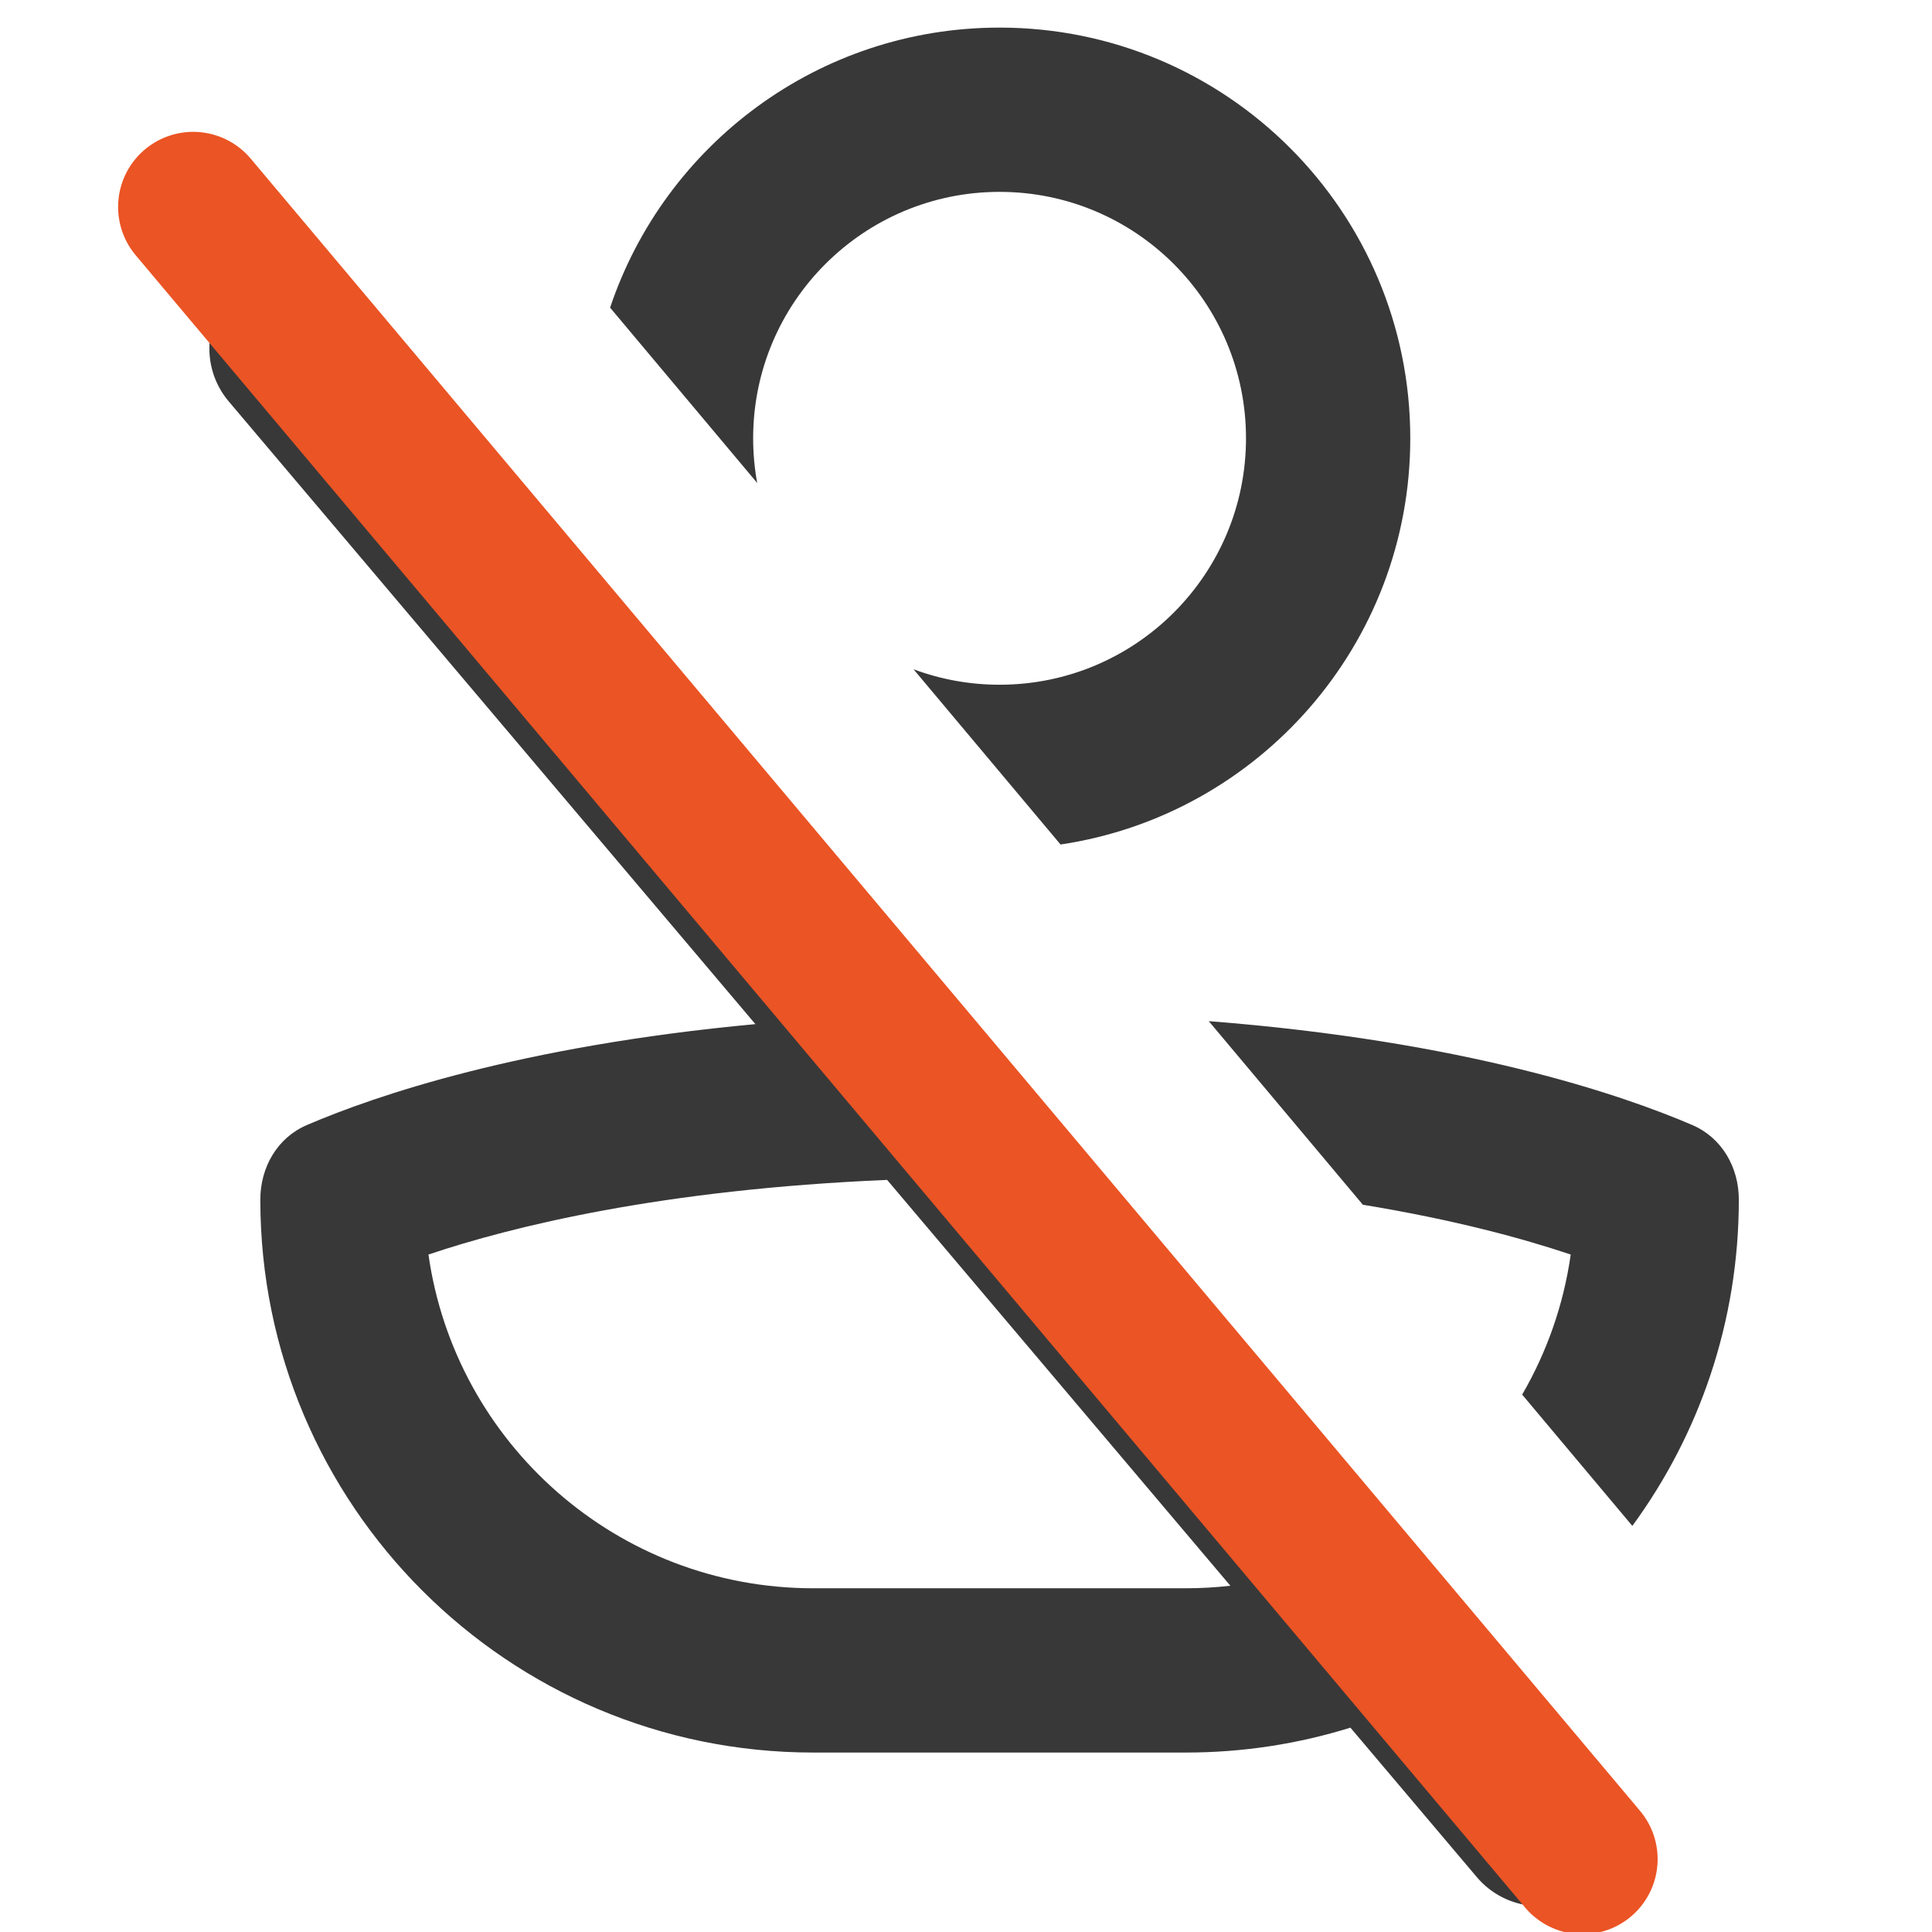 <svg width="70" height="70" viewBox="0 0 70 70" fill="none" xmlns="http://www.w3.org/2000/svg">
<g clip-path="url(#clip0_9530_4546)">
<path fill-rule="evenodd" clip-rule="evenodd" d="M45.145 15.88C45.145 20.811 41.148 24.809 36.217 24.809C35.12 24.809 34.07 24.611 33.099 24.249L38.426 30.598C45.597 29.531 51.097 23.348 51.097 15.88C51.097 7.662 44.435 1 36.217 1C29.653 1 24.082 5.249 22.105 11.147L27.435 17.499C27.339 16.974 27.288 16.433 27.288 15.88C27.288 10.95 31.286 6.952 36.217 6.952C41.148 6.952 45.145 10.95 45.145 15.88ZM27.369 37.106L8.29 14.547C7.225 13.289 7.387 11.405 8.649 10.346C9.905 9.292 11.776 9.452 12.834 10.704L58.05 64.165C59.115 65.424 58.954 67.308 57.691 68.367C56.435 69.421 54.564 69.261 53.506 68.009L48.928 62.596C47.045 63.182 45.043 63.498 42.967 63.498H29.466C18.402 63.498 9.432 54.528 9.432 43.464C9.432 42.296 10.044 41.224 11.117 40.763C13.586 39.703 18.842 37.898 27.369 37.106ZM44.578 57.454C44.05 57.515 43.512 57.546 42.967 57.546H29.466C22.364 57.546 16.491 52.289 15.524 45.454C18.569 44.431 23.983 43.095 32.142 42.75L44.578 57.454ZM43.796 36.998L49.379 43.65C52.696 44.194 55.183 44.874 56.91 45.454C56.651 47.282 56.041 48.997 55.151 50.529L59.143 55.286C61.569 51.973 63.001 47.886 63.001 43.464C63.001 42.296 62.389 41.224 61.317 40.763C58.727 39.651 53.073 37.721 43.796 36.998Z" fill="#383838"/>
<path d="M7 7.498L57.338 67.36" stroke="#EB5424" stroke-width="5.442" stroke-linecap="round"/>
</g>
<defs>
<clipPath id="clip0_9530_4546">
<rect width="70" height="70" fill="white"/>
</clipPath>
</defs>
</svg>
